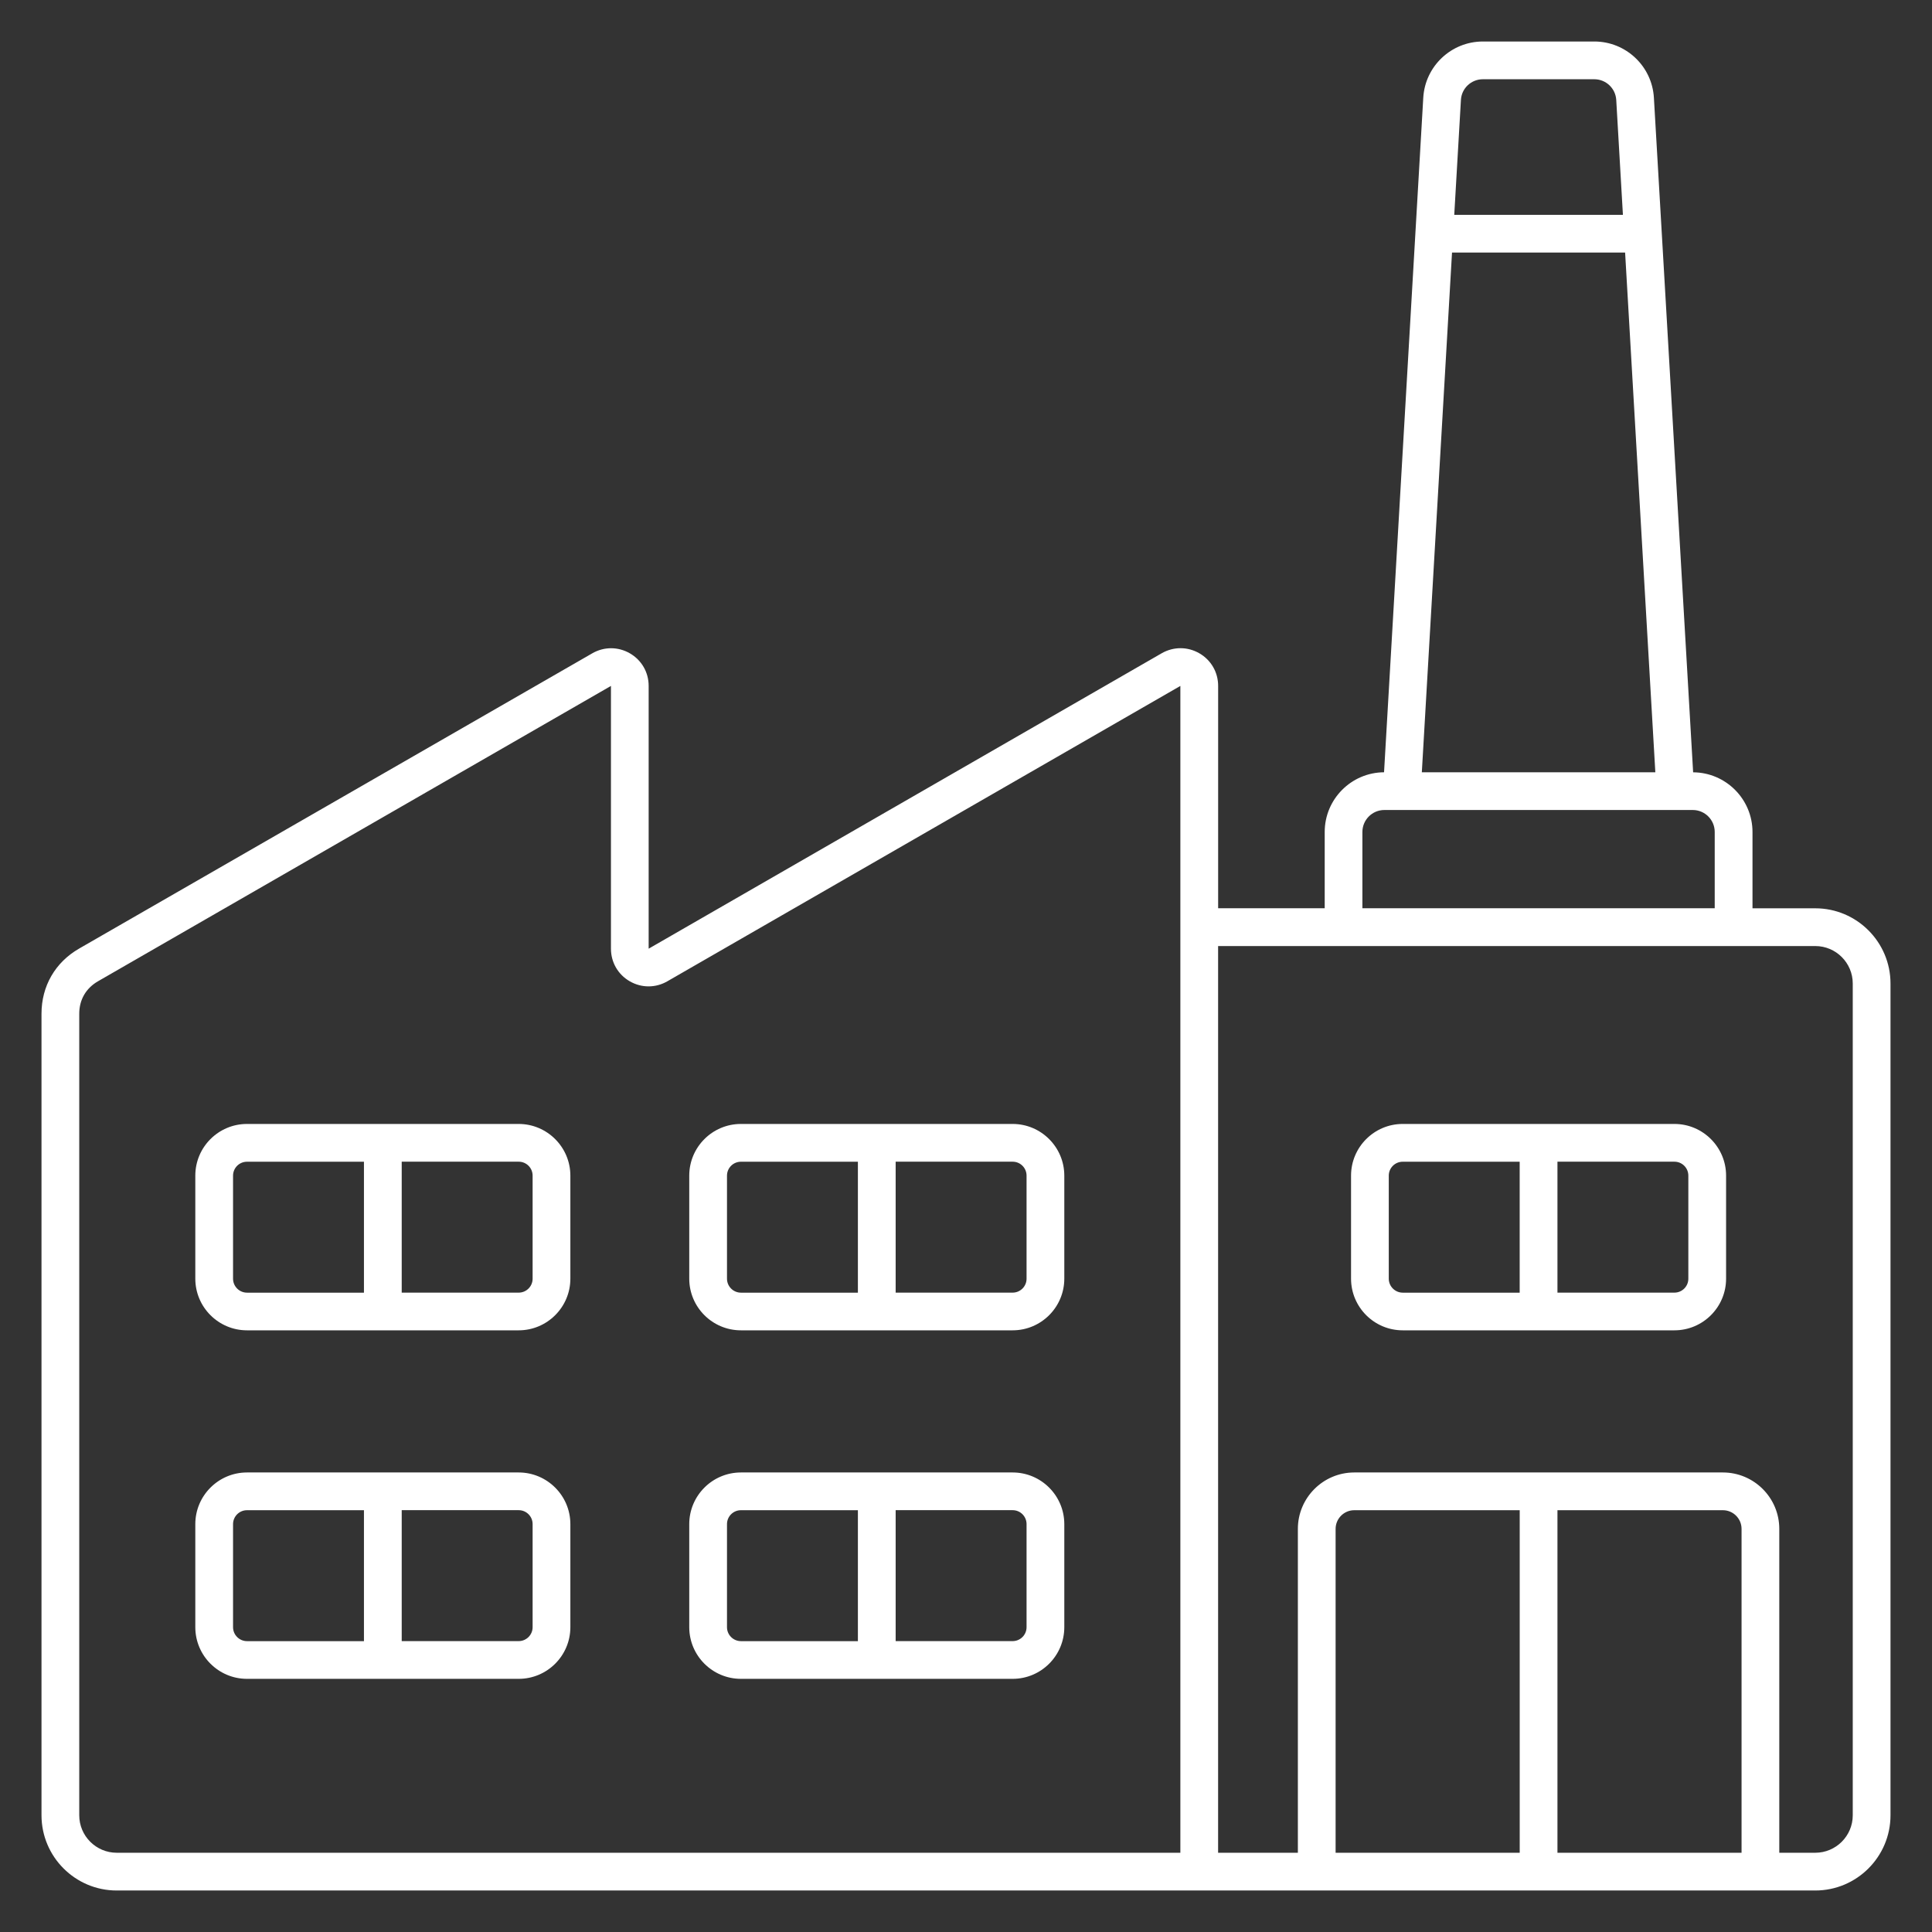 <svg width="110" height="110" viewBox="0 0 110 110" fill="none" xmlns="http://www.w3.org/2000/svg">
<rect x="0" y="0" width="110" height="110" fill="#333333" stroke="none"/>
<path d="M103.355 51.715H99.78V47.371C99.78 45.504 98.265 43.983 96.4 43.972L94.166 5.564C94.061 3.768 92.572 2.363 90.774 2.363H84.427C82.629 2.363 81.138 3.771 81.035 5.564L78.802 43.97C76.938 43.981 75.423 45.5 75.423 47.369V51.713H69.356V39.052C69.356 38.277 68.956 37.583 68.286 37.196C67.616 36.809 66.814 36.809 66.142 37.194L36.932 54.014V39.054C36.932 38.279 36.532 37.585 35.862 37.198C35.191 36.811 34.39 36.811 33.72 37.198L4.51 54.005C3.145 54.789 2.363 56.143 2.363 57.716V103.353C2.363 105.716 4.284 107.637 6.645 107.637H103.355C105.716 107.637 107.637 105.716 107.637 103.355V55.997C107.637 53.636 105.716 51.715 103.355 51.715ZM84.427 4.512H90.774C91.435 4.512 91.983 5.029 92.022 5.689L92.402 12.231H82.799L83.179 5.689C83.215 5.029 83.765 4.512 84.427 4.512ZM82.672 14.38H92.527L94.248 43.97H80.953L82.672 14.38ZM77.569 47.369C77.569 46.679 78.13 46.118 78.82 46.118H96.379C97.069 46.118 97.629 46.679 97.629 47.369V51.713H77.569V47.369ZM4.512 103.355V57.718C4.512 56.923 4.892 56.265 5.582 55.868L34.785 39.054V54.014C34.785 54.789 35.185 55.483 35.855 55.87C36.526 56.257 37.327 56.257 37.997 55.87L67.205 39.054V105.488H6.645C5.47 105.488 4.512 104.53 4.512 103.355ZM99.157 105.488H88.675V85.985H98.093C98.68 85.985 99.157 86.462 99.157 87.048V105.488ZM86.526 105.488H76.044V87.048C76.044 86.462 76.521 85.985 77.107 85.985H86.526V105.488ZM105.488 103.355C105.488 104.532 104.53 105.488 103.355 105.488H101.305V87.048C101.305 85.276 99.864 83.836 98.093 83.836H77.107C75.335 83.836 73.895 85.278 73.895 87.048V105.488H69.354V53.864H103.355C104.532 53.864 105.488 54.822 105.488 55.997V103.355ZM57.656 63.993H42.185C40.562 63.993 39.243 65.312 39.243 66.935V72.802C39.243 74.424 40.562 75.743 42.185 75.743H57.656C59.278 75.743 60.597 74.424 60.597 72.802V66.935C60.597 65.315 59.278 63.993 57.656 63.993ZM41.392 72.804V66.937C41.392 66.498 41.748 66.144 42.185 66.144H48.845V73.599H42.185C41.746 73.597 41.392 73.24 41.392 72.804ZM58.448 72.804C58.448 73.242 58.092 73.597 57.656 73.597H50.995V66.142H57.656C58.094 66.142 58.448 66.498 58.448 66.935V72.804ZM57.656 83.836H42.185C40.562 83.836 39.243 85.156 39.243 86.778V92.645C39.243 94.267 40.562 95.586 42.185 95.586H57.656C59.278 95.586 60.597 94.267 60.597 92.645V86.778C60.597 85.156 59.278 83.836 57.656 83.836ZM41.392 92.645V86.778C41.392 86.339 41.748 85.985 42.185 85.985H48.845V93.44H42.185C41.746 93.438 41.392 93.083 41.392 92.645ZM58.448 92.645C58.448 93.083 58.092 93.438 57.656 93.438H50.995V85.983H57.656C58.094 85.983 58.448 86.339 58.448 86.775V92.645ZM29.532 63.993H14.062C12.44 63.993 11.12 65.312 11.12 66.935V72.802C11.12 74.424 12.44 75.743 14.062 75.743H29.532C31.154 75.743 32.474 74.424 32.474 72.802V66.935C32.474 65.315 31.152 63.993 29.532 63.993ZM13.269 72.804V66.937C13.269 66.498 13.625 66.144 14.062 66.144H20.722V73.599H14.062C13.623 73.597 13.269 73.24 13.269 72.804ZM30.325 72.804C30.325 73.242 29.969 73.597 29.532 73.597H22.872V66.142H29.532C29.971 66.142 30.325 66.498 30.325 66.935V72.804ZM29.532 83.836H14.062C12.44 83.836 11.12 85.156 11.12 86.778V92.645C11.12 94.267 12.44 95.586 14.062 95.586H29.532C31.154 95.586 32.474 94.267 32.474 92.645V86.778C32.474 85.156 31.152 83.836 29.532 83.836ZM13.269 92.645V86.778C13.269 86.339 13.625 85.985 14.062 85.985H20.722V93.44H14.062C13.623 93.438 13.269 93.083 13.269 92.645ZM30.325 92.645C30.325 93.083 29.969 93.438 29.532 93.438H22.872V85.983H29.532C29.971 85.983 30.325 86.339 30.325 86.775V92.645ZM95.335 63.993H79.864C78.242 63.993 76.923 65.312 76.923 66.935V72.802C76.923 74.424 78.242 75.743 79.864 75.743H95.335C96.957 75.743 98.276 74.424 98.276 72.802V66.935C98.276 65.315 96.957 63.993 95.335 63.993ZM79.071 72.804V66.937C79.071 66.498 79.428 66.144 79.864 66.144H86.524V73.599H79.864C79.428 73.597 79.071 73.24 79.071 72.804ZM96.127 72.804C96.127 73.242 95.771 73.597 95.335 73.597H88.675V66.142H95.335C95.773 66.142 96.127 66.498 96.127 66.935V72.804Z" fill="white"/>
</svg>
